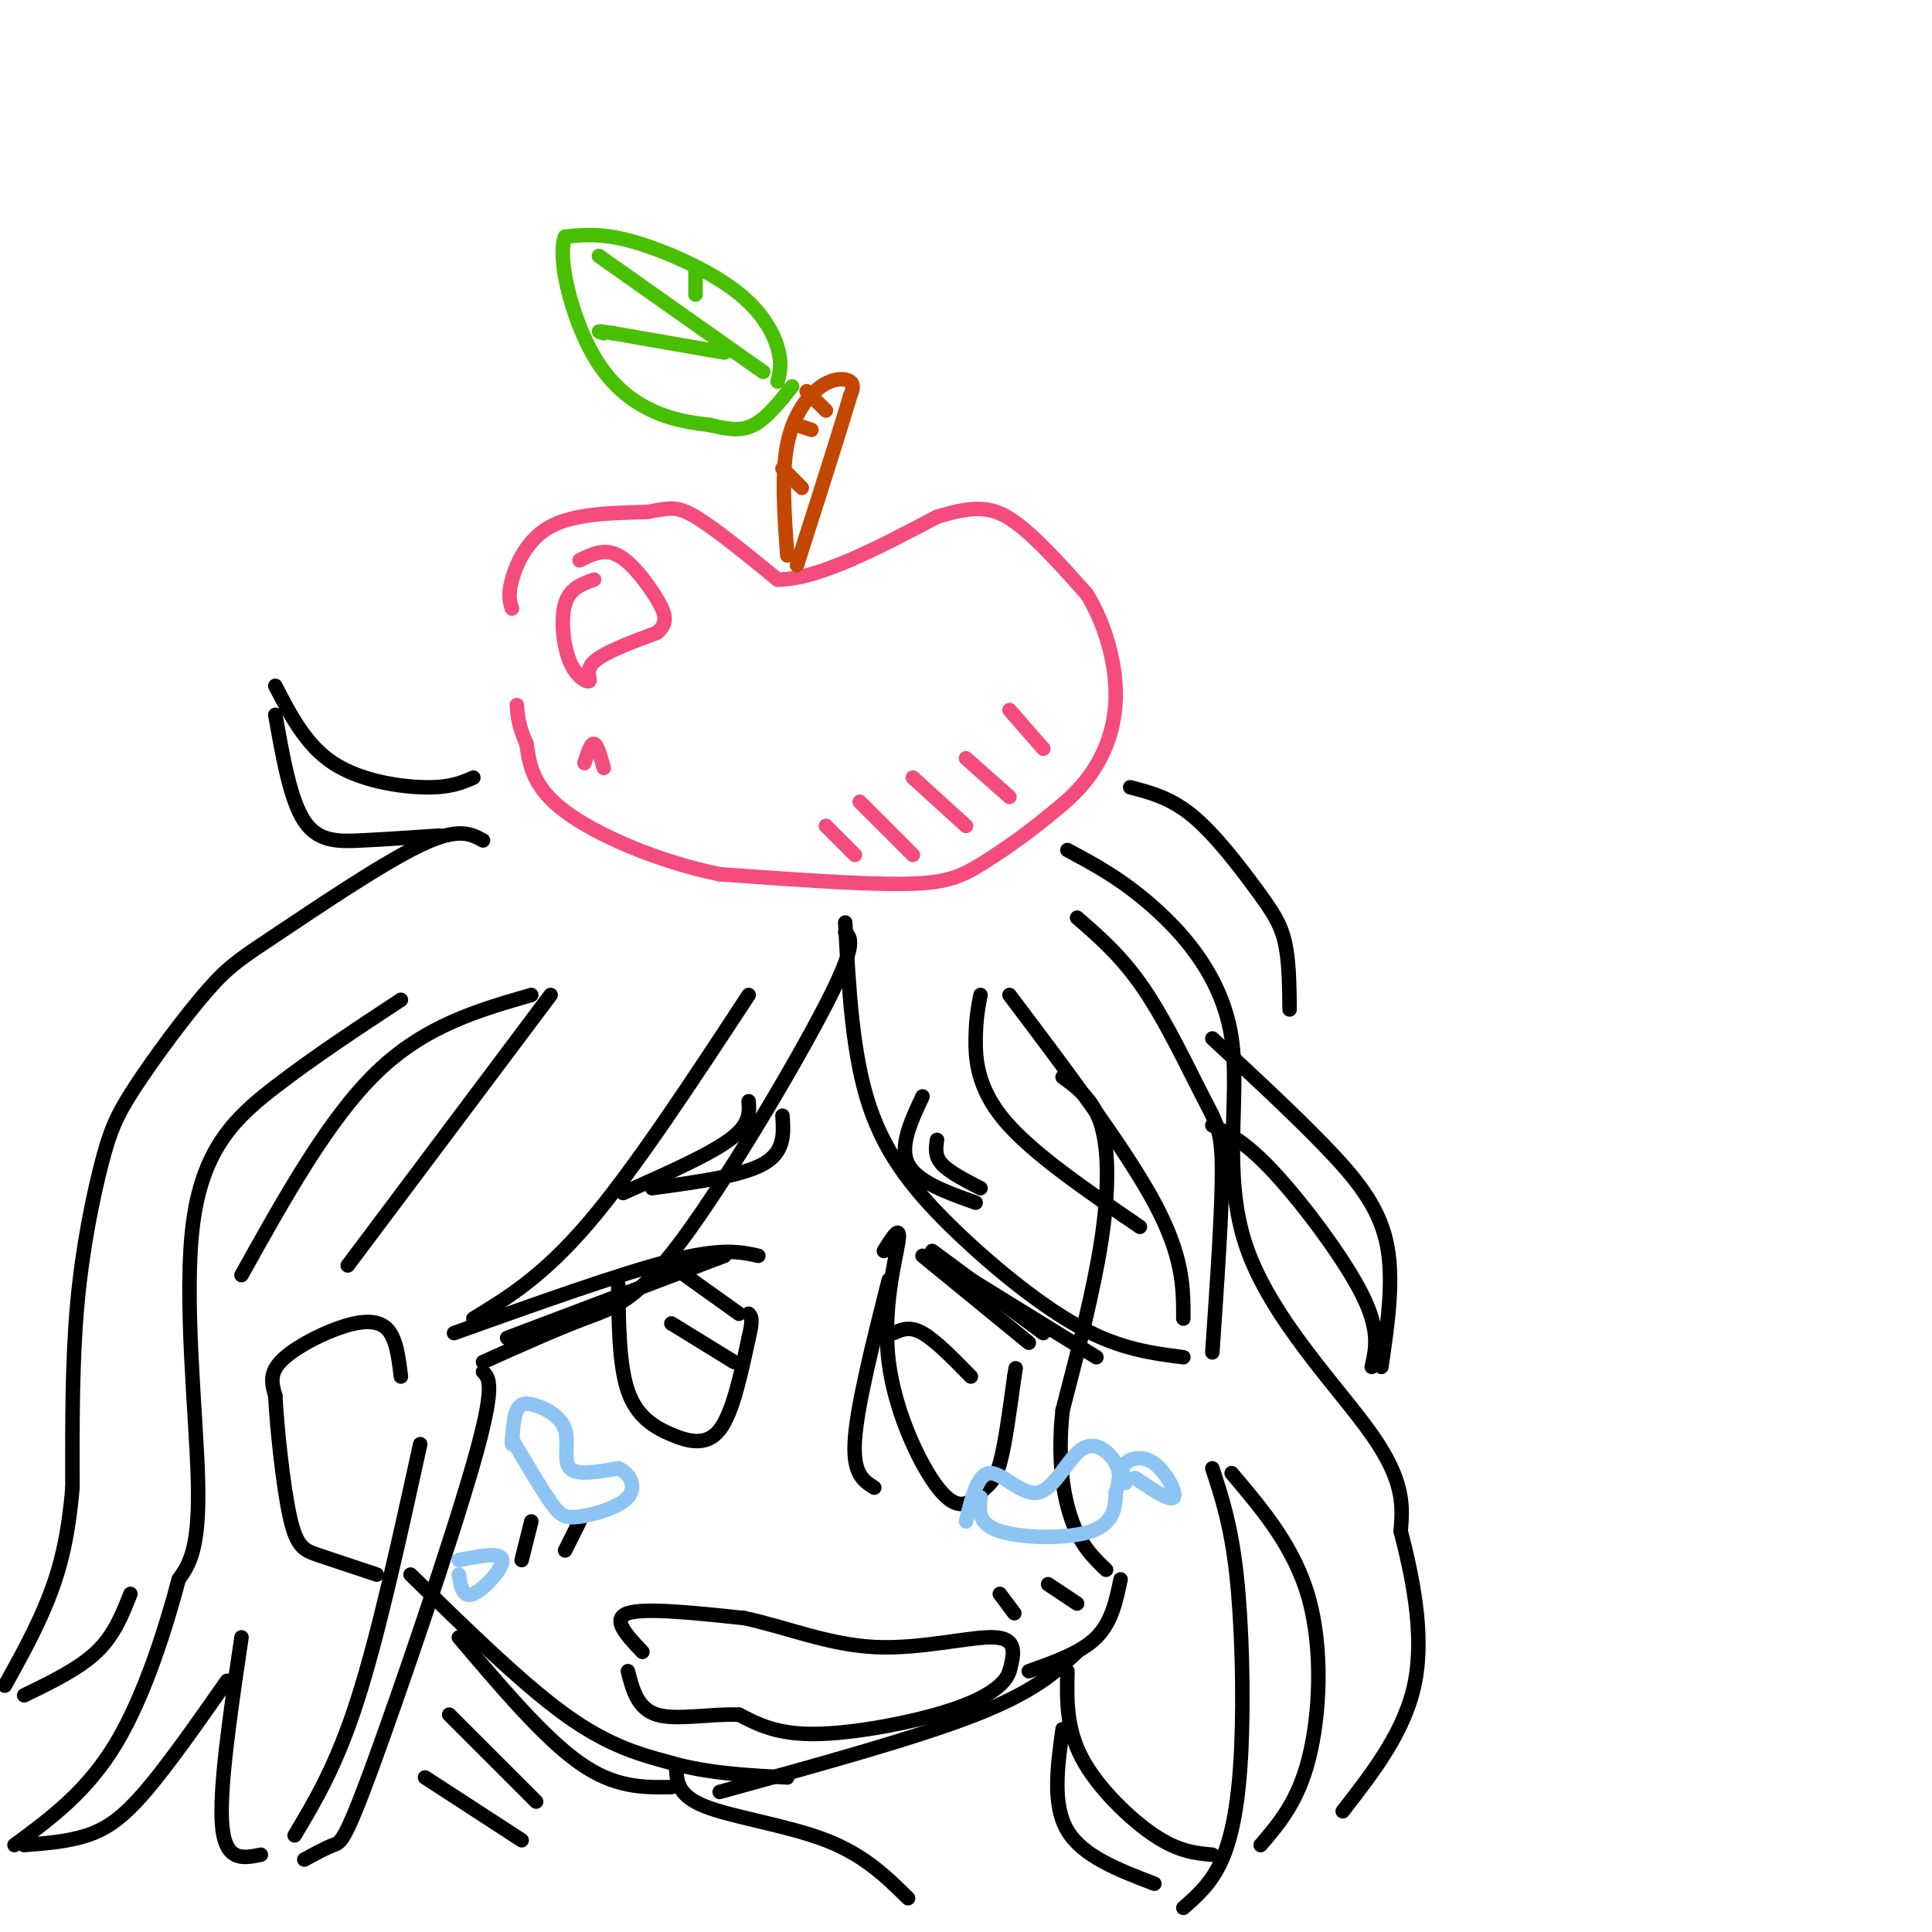 <svg viewBox='0 0 400 400' version='1.1' xmlns='http://www.w3.org/2000/svg' xmlns:xlink='http://www.w3.org/1999/xlink'><g fill='none' stroke='rgb(244,76,125)' stroke-width='3' stroke-linecap='round' stroke-linejoin='round'><path d='M106,126c-0.444,-1.378 -0.889,-2.756 0,-6c0.889,-3.244 3.111,-8.356 8,-11c4.889,-2.644 12.444,-2.822 20,-3'/><path d='M134,106c4.578,-0.822 6.022,-1.378 10,1c3.978,2.378 10.489,7.689 17,13'/><path d='M161,120c8.333,0.000 20.667,-6.500 33,-13'/><path d='M194,107c8.022,-2.467 11.578,-2.133 16,1c4.422,3.133 9.711,9.067 15,15'/><path d='M225,123c3.869,6.226 6.042,14.292 6,21c-0.042,6.708 -2.298,12.060 -5,16c-2.702,3.940 -5.851,6.470 -9,9'/><path d='M217,169c-4.060,3.393 -9.708,7.375 -14,10c-4.292,2.625 -7.226,3.893 -16,4c-8.774,0.107 -23.387,-0.946 -38,-2'/><path d='M149,181c-12.667,-2.578 -25.333,-8.022 -32,-13c-6.667,-4.978 -7.333,-9.489 -8,-14'/><path d='M109,154c-1.667,-3.667 -1.833,-5.833 -2,-8'/><path d='M123,120c-2.515,0.898 -5.030,1.796 -6,5c-0.970,3.204 -0.394,8.715 1,12c1.394,3.285 3.606,4.346 4,4c0.394,-0.346 -1.030,-2.099 1,-4c2.030,-1.901 7.515,-3.951 13,-6'/><path d='M136,131c2.393,-1.964 1.875,-3.875 0,-7c-1.875,-3.125 -5.107,-7.464 -8,-9c-2.893,-1.536 -5.446,-0.268 -8,1'/><path d='M121,158c0.667,-2.083 1.333,-4.167 2,-4c0.667,0.167 1.333,2.583 2,5'/><path d='M171,171c0.000,0.000 6.000,6.000 6,6'/><path d='M178,166c0.000,0.000 11.000,11.000 11,11'/><path d='M189,161c0.000,0.000 11.000,10.000 11,10'/><path d='M200,157c0.000,0.000 9.000,8.000 9,8'/><path d='M209,147c0.000,0.000 7.000,8.000 7,8'/></g>
<g fill='none' stroke='rgb(195,71,1)' stroke-width='3' stroke-linecap='round' stroke-linejoin='round'><path d='M163,115c-0.613,-8.411 -1.226,-16.821 0,-23c1.226,-6.179 4.292,-10.125 7,-12c2.708,-1.875 5.060,-1.679 6,-1c0.940,0.679 0.470,1.839 0,3'/><path d='M176,82c-1.833,6.333 -6.417,20.667 -11,35'/><path d='M162,97c0.000,0.000 4.000,4.000 4,4'/><path d='M165,88c0.000,0.000 3.000,1.000 3,1'/><path d='M167,81c0.000,0.000 4.000,4.000 4,4'/></g>
<g fill='none' stroke='rgb(73,191,1)' stroke-width='3' stroke-linecap='round' stroke-linejoin='round'><path d='M161,79c0.476,-1.893 0.952,-3.786 0,-7c-0.952,-3.214 -3.333,-7.750 -9,-12c-5.667,-4.250 -14.619,-8.214 -21,-10c-6.381,-1.786 -10.190,-1.393 -14,-1'/><path d='M117,49c-1.667,4.310 1.167,15.583 5,23c3.833,7.417 8.667,10.976 13,13c4.333,2.024 8.167,2.512 12,3'/><path d='M147,88c3.511,0.822 6.289,1.378 9,0c2.711,-1.378 5.356,-4.689 8,-8'/><path d='M124,53c0.000,0.000 34.000,24.000 34,24'/><path d='M150,73c0.000,0.000 -23.000,-4.000 -23,-4'/><path d='M127,69c-4.167,-0.667 -3.083,-0.333 -2,0'/><path d='M144,61c0.000,0.000 0.000,-5.000 0,-5'/></g>
<g fill='none' stroke='rgb(0,0,0)' stroke-width='3' stroke-linecap='round' stroke-linejoin='round'><path d='M220,223c3.200,2.333 6.400,4.667 8,10c1.600,5.333 1.600,13.667 0,24c-1.600,10.333 -4.800,22.667 -8,35'/><path d='M220,292c-1.111,10.111 0.111,17.889 2,23c1.889,5.111 4.444,7.556 7,10'/><path d='M232,327c-0.917,4.417 -1.833,8.833 -5,12c-3.167,3.167 -8.583,5.083 -14,7'/><path d='M223,342c-4.333,4.083 -8.667,8.167 -21,13c-12.333,4.833 -32.667,10.417 -53,16'/><path d='M139,370c-5.833,0.083 -11.667,0.167 -19,-5c-7.333,-5.167 -16.167,-15.583 -25,-26'/><path d='M85,326c11.500,11.250 23.000,22.500 32,29c9.000,6.500 15.500,8.250 22,10'/><path d='M139,365c7.667,2.167 15.833,2.583 24,3'/><path d='M133,342c-3.250,-3.417 -6.500,-6.833 -3,-8c3.500,-1.167 13.750,-0.083 24,1'/><path d='M154,335c8.369,1.714 17.292,5.500 27,6c9.708,0.500 20.202,-2.286 25,-2c4.798,0.286 3.899,3.643 3,7'/><path d='M209,346c-0.774,2.548 -4.208,5.417 -12,8c-7.792,2.583 -19.940,4.881 -28,5c-8.060,0.119 -12.030,-1.940 -16,-4'/><path d='M153,355c-6.000,-0.222 -13.000,1.222 -17,0c-4.000,-1.222 -5.000,-5.111 -6,-9'/><path d='M110,315c0.000,0.000 -2.000,8.000 -2,8'/><path d='M120,315c0.000,0.000 -3.000,6.000 -3,6'/><path d='M207,330c0.000,0.000 3.000,4.000 3,4'/><path d='M217,328c0.000,0.000 6.000,4.000 6,4'/><path d='M193,260c0.000,0.000 34.000,21.000 34,21'/><path d='M193,259c0.000,0.000 23.000,17.000 23,17'/><path d='M183,259c1.771,-2.862 3.541,-5.725 3,-2c-0.541,3.725 -3.394,14.037 -2,25c1.394,10.963 7.033,22.578 11,27c3.967,4.422 6.260,1.652 8,0c1.740,-1.652 2.926,-2.186 4,-6c1.074,-3.814 2.037,-10.907 3,-18'/><path d='M210,285c0.500,-3.000 0.250,-1.500 0,0'/><path d='M191,260c0.000,0.000 22.000,18.000 22,18'/><path d='M157,260c-3.750,-0.833 -7.500,-1.667 -18,1c-10.500,2.667 -27.750,8.833 -45,15'/><path d='M150,260c0.000,0.000 -45.000,17.000 -45,17'/><path d='M128,266c0.089,8.363 0.179,16.726 2,22c1.821,5.274 5.375,7.458 9,9c3.625,1.542 7.321,2.440 10,-1c2.679,-3.440 4.339,-11.220 6,-19'/><path d='M155,277c1.000,-4.000 0.500,-4.500 0,-5'/><path d='M139,274c0.000,0.000 13.000,8.000 13,8'/><path d='M139,262c0.000,0.000 14.000,10.000 14,10'/><path d='M185,276c1.667,-0.750 3.333,-1.500 6,0c2.667,1.500 6.333,5.250 10,9'/><path d='M184,265c-3.250,12.917 -6.500,25.833 -7,33c-0.500,7.167 1.750,8.583 4,10'/><path d='M194,236c-0.250,1.667 -0.500,3.333 1,5c1.500,1.667 4.750,3.333 8,5'/><path d='M191,227c-2.417,5.167 -4.833,10.333 -3,14c1.833,3.667 7.917,5.833 14,8'/><path d='M162,231c0.250,3.750 0.500,7.500 -4,10c-4.500,2.500 -13.750,3.750 -23,5'/><path d='M155,228c0.167,2.417 0.333,4.833 -4,8c-4.333,3.167 -13.167,7.083 -22,11'/><path d='M221,176c5.689,3.038 11.378,6.077 18,12c6.622,5.923 14.177,14.732 16,27c1.823,12.268 -2.086,27.995 3,43c5.086,15.005 19.167,29.287 26,39c6.833,9.713 6.416,14.856 6,20'/><path d='M290,317c2.267,8.800 4.933,20.800 3,31c-1.933,10.200 -8.467,18.600 -15,27'/><path d='M255,305c6.533,7.711 13.067,15.422 16,26c2.933,10.578 2.267,24.022 0,33c-2.267,8.978 -6.133,13.489 -10,18'/><path d='M251,304c1.929,5.851 3.857,11.702 5,22c1.143,10.298 1.500,25.042 1,36c-0.500,10.958 -1.857,18.131 -4,23c-2.143,4.869 -5.071,7.435 -8,10'/><path d='M220,358c-1.083,7.833 -2.167,15.667 1,21c3.167,5.333 10.583,8.167 18,11'/><path d='M221,346c-0.133,5.911 -0.267,11.822 3,18c3.267,6.178 9.933,12.622 15,16c5.067,3.378 8.533,3.689 12,4'/><path d='M251,215c8.244,7.644 16.489,15.289 23,22c6.511,6.711 11.289,12.489 13,20c1.711,7.511 0.356,16.756 -1,26'/><path d='M251,233c3.533,1.778 7.067,3.556 13,10c5.933,6.444 14.267,17.556 18,25c3.733,7.444 2.867,11.222 2,15'/><path d='M223,190c4.690,4.071 9.381,8.143 14,15c4.619,6.857 9.167,16.500 12,22c2.833,5.500 3.952,6.857 4,15c0.048,8.143 -0.976,23.071 -2,38'/><path d='M209,206c12.000,15.917 24.000,31.833 30,43c6.000,11.167 6.000,17.583 6,24'/><path d='M175,191c0.726,13.679 1.452,27.357 5,38c3.548,10.643 9.917,18.250 18,26c8.083,7.750 17.881,15.643 26,20c8.119,4.357 14.560,5.179 21,6'/><path d='M203,206c-0.467,2.400 -0.933,4.800 -1,9c-0.067,4.200 0.267,10.200 6,17c5.733,6.800 16.867,14.400 28,22'/><path d='M175,193c1.232,1.220 2.464,2.440 -4,15c-6.464,12.560 -20.625,36.458 -30,49c-9.375,12.542 -13.964,13.726 -20,16c-6.036,2.274 -13.518,5.637 -21,9'/><path d='M155,206c-11.750,17.917 -23.500,35.833 -33,47c-9.500,11.167 -16.750,15.583 -24,20'/><path d='M100,284c1.327,1.363 2.655,2.726 -2,19c-4.655,16.274 -15.292,47.458 -21,63c-5.708,15.542 -6.488,15.440 -8,16c-1.512,0.560 -3.756,1.780 -6,3'/><path d='M87,299c-4.333,19.750 -8.667,39.500 -13,53c-4.333,13.500 -8.667,20.750 -13,28'/><path d='M83,285c-0.488,-4.060 -0.976,-8.119 -3,-10c-2.024,-1.881 -5.583,-1.583 -10,0c-4.417,1.583 -9.690,4.452 -12,7c-2.310,2.548 -1.655,4.774 -1,7'/><path d='M57,289c0.310,6.310 1.583,18.583 3,25c1.417,6.417 2.976,6.976 6,8c3.024,1.024 7.512,2.512 12,4'/><path d='M100,174c-2.556,-1.392 -5.112,-2.783 -13,1c-7.888,3.783 -21.108,12.742 -29,18c-7.892,5.258 -10.454,6.815 -15,12c-4.546,5.185 -11.074,13.998 -15,20c-3.926,6.002 -5.249,9.193 -7,16c-1.751,6.807 -3.929,17.231 -5,29c-1.071,11.769 -1.036,24.885 -1,38'/><path d='M15,308c-0.867,10.222 -2.533,16.778 -5,23c-2.467,6.222 -5.733,12.111 -9,18'/></g>
<g fill='none' stroke='rgb(141,196,244)' stroke-width='3' stroke-linecap='round' stroke-linejoin='round'><path d='M106,299c0.159,-2.758 0.319,-5.515 1,-7c0.681,-1.485 1.884,-1.697 4,-1c2.116,0.697 5.147,2.303 6,5c0.853,2.697 -0.470,6.485 1,8c1.470,1.515 5.735,0.758 10,0'/><path d='M128,304c2.536,1.110 3.876,3.885 2,6c-1.876,2.115 -6.967,3.569 -10,4c-3.033,0.431 -4.010,-0.163 -6,-3c-1.990,-2.837 -4.995,-7.919 -8,-13'/><path d='M200,315c1.198,-4.967 2.396,-9.933 5,-10c2.604,-0.067 6.616,4.766 10,4c3.384,-0.766 6.142,-7.129 9,-9c2.858,-1.871 5.817,0.751 7,3c1.183,2.249 0.592,4.124 0,6'/><path d='M231,309c-0.048,2.655 -0.167,6.292 -5,8c-4.833,1.708 -14.381,1.488 -19,0c-4.619,-1.488 -4.310,-4.244 -4,-7'/><path d='M235,306c3.655,2.458 7.310,4.917 8,4c0.690,-0.917 -1.583,-5.208 -4,-7c-2.417,-1.792 -4.976,-1.083 -6,0c-1.024,1.083 -0.512,2.542 0,4'/><path d='M95,323c4.400,-0.867 8.800,-1.733 9,0c0.200,1.733 -3.800,6.067 -6,7c-2.200,0.933 -2.600,-1.533 -3,-4'/></g>
<g fill='none' stroke='rgb(0,0,0)' stroke-width='3' stroke-linecap='round' stroke-linejoin='round'><path d='M110,206c-11.000,3.167 -22.000,6.333 -32,16c-10.000,9.667 -19.000,25.833 -28,42'/><path d='M83,207c-9.012,5.929 -18.024,11.857 -26,18c-7.976,6.143 -14.917,12.500 -17,28c-2.083,15.500 0.690,40.143 1,54c0.310,13.857 -1.845,16.929 -4,20'/><path d='M37,327c-2.578,9.733 -7.022,24.067 -13,34c-5.978,9.933 -13.489,15.467 -21,21'/><path d='M5,351c5.667,-2.750 11.333,-5.500 15,-9c3.667,-3.500 5.333,-7.750 7,-12'/><path d='M5,382c4.533,-0.356 9.067,-0.711 13,-2c3.933,-1.289 7.267,-3.511 12,-9c4.733,-5.489 10.867,-14.244 17,-23'/><path d='M50,339c-2.333,15.750 -4.667,31.500 -4,39c0.667,7.500 4.333,6.750 8,6'/><path d='M114,206c0.000,0.000 -42.000,56.000 -42,56'/><path d='M91,173c-5.556,0.378 -11.111,0.756 -16,1c-4.889,0.244 -9.111,0.356 -12,-4c-2.889,-4.356 -4.444,-13.178 -6,-22'/><path d='M57,142c3.178,6.156 6.356,12.311 12,16c5.644,3.689 13.756,4.911 19,5c5.244,0.089 7.622,-0.956 10,-2'/><path d='M234,163c4.196,1.083 8.393,2.167 13,6c4.607,3.833 9.625,10.417 13,15c3.375,4.583 5.107,7.167 6,11c0.893,3.833 0.946,8.917 1,14'/><path d='M140,366c0.133,2.867 0.267,5.733 6,8c5.733,2.267 17.067,3.933 25,7c7.933,3.067 12.467,7.533 17,12'/><path d='M93,355c0.000,0.000 18.000,18.000 18,18'/><path d='M88,368c0.000,0.000 20.000,13.000 20,13'/></g>
</svg>